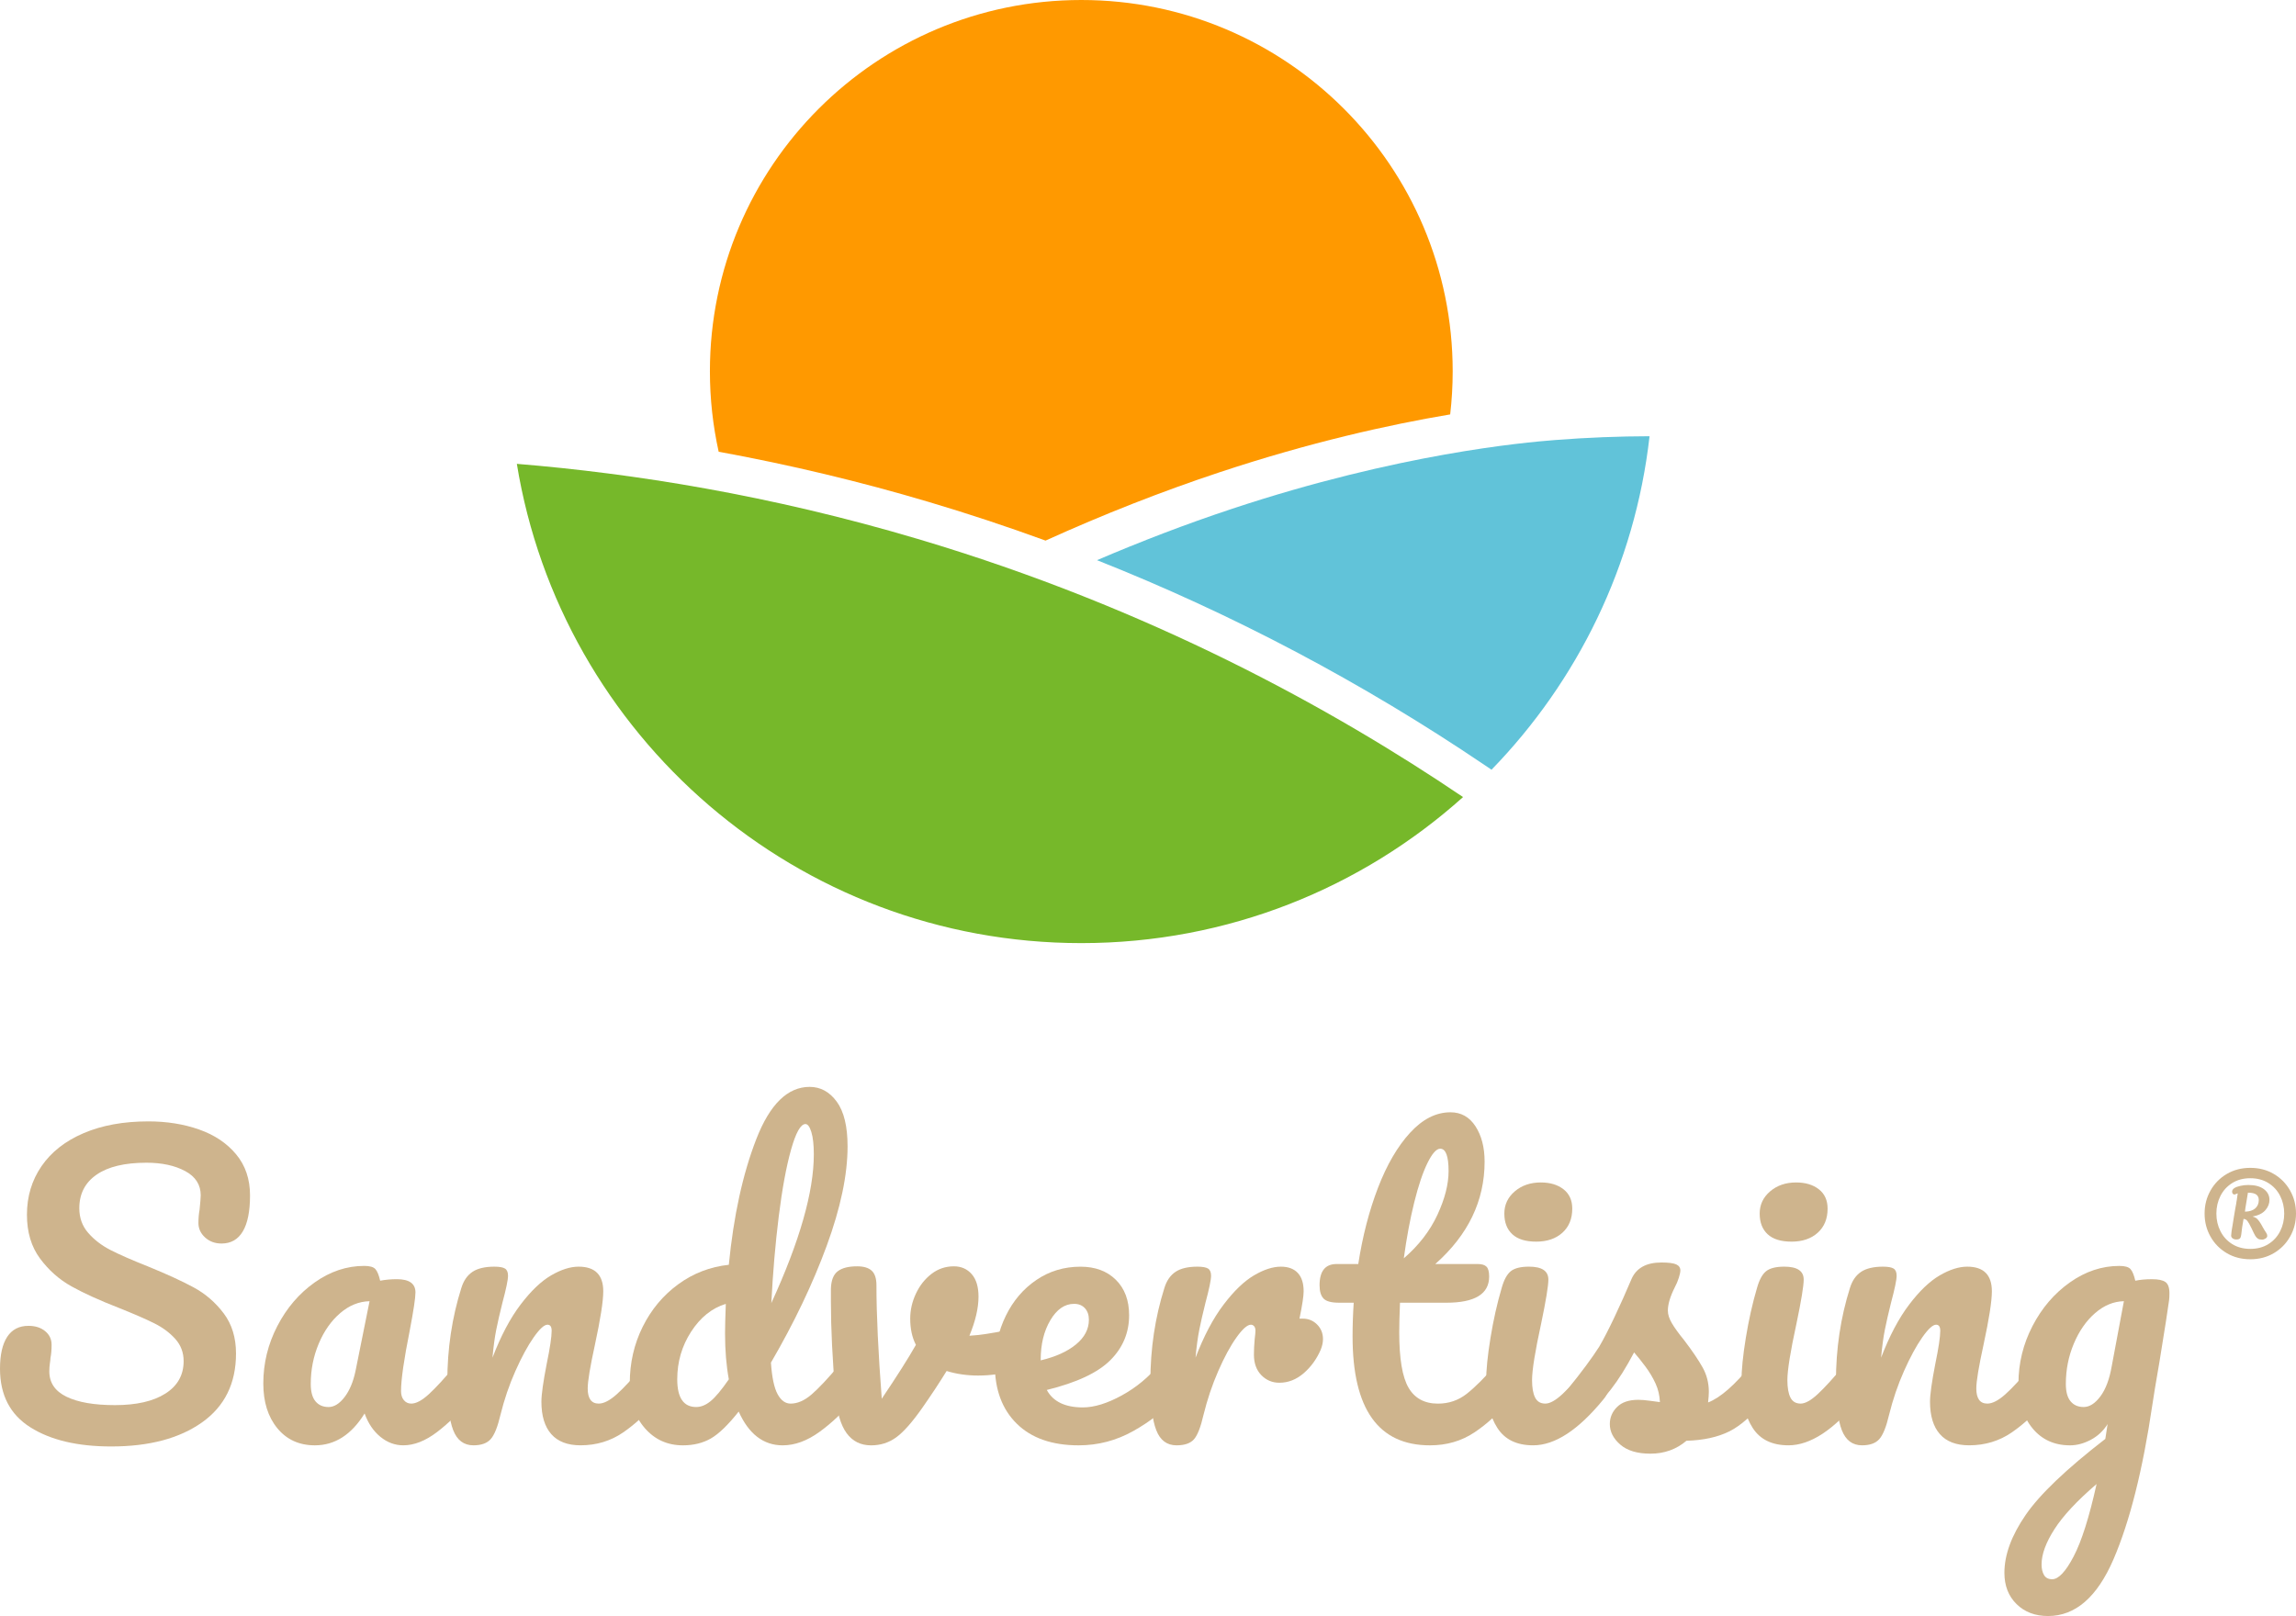 <?xml version="1.0" encoding="utf-8"?>
<!-- Generator: Adobe Illustrator 25.2.1, SVG Export Plug-In . SVG Version: 6.00 Build 0)  -->
<svg version="1.1" id="Слой_1" xmlns="http://www.w3.org/2000/svg" xmlns:xlink="http://www.w3.org/1999/xlink" x="0px" y="0px"
	 viewBox="0 0 2109.08 1484.81" style="enable-background:new 0 0 2109.08 1484.81;" xml:space="preserve">
<style type="text/css">
	.st0{fill:#76B82A;}
	.st1{fill:#61C3D9;}
	.st2{fill:#FF9900;}
	.st3{fill:#CEB48D;}
</style>
<g>
	<path class="st0" d="M474.77,426.19c40.64,249.72,257.29,440.35,518.5,440.35c134.77,0,257.67-50.77,350.67-134.19
		c-119.75-80.97-287.31-173.68-500.78-237.13C707.17,454.8,581.92,434.99,474.77,426.19z"/>
	<g>
		<path class="st1" d="M1363.8,702.97l6.29,4.25c78.89-81.21,131.77-187.83,145.17-306.41c-27.6,0.07-56.82,1.13-87.46,3.55
			c-27.13,2.14-142.55,12.21-296.27,63.2c-42.68,14.16-84.02,30.07-123.83,47.13C1132.43,564.16,1251.71,627.18,1363.8,702.97z"/>
	</g>
	<g>
		<path class="st2" d="M853.26,461.23c36.11,10.73,71.84,22.58,107.16,35.47c53.4-24.19,106.76-45.15,159.94-62.79
			c82.88-27.49,155.3-43.65,211.76-53.15c1.5-12.99,2.3-26.2,2.3-39.6C1334.42,152.74,1181.68,0,993.27,0
			S652.11,152.74,652.11,341.16c0,25.38,2.79,50.09,8.05,73.89C725.39,427,789.92,442.4,853.26,461.23z"/>
	</g>
</g>
<g>
	<path class="st3" d="M27.88,1311.42C9.29,1299.69,0,1281.74,0,1257.58c0-12.78,2.21-22.53,6.62-29.28
		c4.41-6.74,10.92-10.11,19.52-10.11c6.27,0,11.38,1.63,15.33,4.88c3.95,3.26,5.93,7.44,5.93,12.55c0,4.65-0.35,8.71-1.05,12.2
		c0,0.93-0.17,2.56-0.52,4.88c-0.35,2.32-0.52,4.76-0.52,7.32c0,10.46,5.28,18.24,15.86,23.35c10.57,5.11,25.38,7.67,44.44,7.67
		c19.75,0,35.2-3.54,46.35-10.63c11.15-7.08,16.73-17.02,16.73-29.8c0-7.89-2.56-14.69-7.67-20.39
		c-5.11-5.69-11.5-10.46-19.17-14.29c-7.67-3.84-18.47-8.54-32.41-14.12c-17.89-6.97-32.47-13.59-43.74-19.86
		c-11.27-6.28-20.91-14.81-28.93-25.62s-12.02-24.22-12.02-40.26c0-16.73,4.47-31.59,13.42-44.61
		c8.94-13.01,21.84-23.11,38.69-30.32c16.84-7.2,36.65-10.8,59.42-10.8c16.96,0,32.53,2.5,46.7,7.49c14.17,5,25.5,12.6,33.98,22.83
		c8.48,10.23,12.72,22.77,12.72,37.64c0,14.64-2.21,25.68-6.62,33.11c-4.42,7.44-10.92,11.15-19.52,11.15
		c-6.04,0-11.1-1.86-15.16-5.58c-4.07-3.71-6.1-8.13-6.1-13.24c0-4.41,0.35-8.48,1.05-12.2c0.7-6.97,1.05-11.38,1.05-13.25
		c0-9.76-4.77-17.19-14.29-22.3c-9.53-5.11-21.38-7.67-35.55-7.67c-19.99,0-35.26,3.66-45.83,10.98
		c-10.58,7.32-15.86,17.6-15.86,30.85c0,8.83,2.73,16.38,8.19,22.65c5.46,6.28,12.25,11.5,20.39,15.69
		c8.13,4.18,19.52,9.18,34.16,14.99c17.65,7.2,31.83,13.71,42.52,19.52c10.68,5.81,19.81,13.71,27.36,23.7
		c7.55,10,11.33,22.31,11.33,36.94c0,27.42-10.4,48.51-31.19,63.26c-20.8,14.76-48.62,22.13-83.47,22.13
		C71.21,1329.02,46.47,1323.16,27.88,1311.42z"/>
	<path class="st3" d="M254.77,1312.29c-8.6-10.46-12.9-24.16-12.9-41.13c0-18.59,4.3-36.19,12.9-52.8
		c8.59-16.61,20.04-29.97,34.33-40.08c14.29-10.11,29.45-15.16,45.48-15.16c5.11,0,8.54,0.99,10.28,2.96
		c1.74,1.98,3.19,5.52,4.36,10.63c4.88-0.93,9.99-1.39,15.34-1.39c11.38,0,17.08,4.07,17.08,12.2c0,4.88-1.74,16.5-5.23,34.85
		c-5.35,26.72-8.02,45.31-8.02,55.76c0,3.49,0.87,6.28,2.61,8.36c1.74,2.09,4.01,3.14,6.8,3.14c4.41,0,9.76-2.84,16.03-8.54
		c6.27-5.69,14.75-14.92,25.44-27.71c2.79-3.25,5.93-4.88,9.41-4.88c3.02,0,5.4,1.39,7.14,4.18c1.74,2.79,2.61,6.62,2.61,11.5
		c0,9.3-2.21,16.5-6.62,21.61c-9.53,11.85-19.64,21.84-30.32,29.98c-10.69,8.13-21.03,12.2-31.02,12.2c-7.67,0-14.7-2.61-21.08-7.84
		c-6.39-5.23-11.21-12.37-14.46-21.43c-12.08,19.52-27.3,29.28-45.66,29.28C274.86,1327.98,263.36,1322.75,254.77,1312.29z
		 M316.46,1283.72c4.65-6.04,8.02-14.05,10.11-24.05l12.9-64.12c-9.76,0.23-18.77,3.89-27.01,10.98
		c-8.25,7.09-14.81,16.44-19.69,28.06c-4.88,11.62-7.32,23.94-7.32,36.94c0,7.21,1.45,12.55,4.36,16.03
		c2.9,3.49,6.91,5.23,12.02,5.23C306.93,1292.78,311.81,1289.76,316.46,1283.72z"/>
	<path class="st3" d="M416.3,1314.04c-3.6-9.29-5.4-24.16-5.4-44.61c0-30.2,4.3-58.9,12.9-86.09c2.09-6.74,5.52-11.67,10.28-14.81
		c4.76-3.14,11.44-4.71,20.04-4.71c4.64,0,7.9,0.59,9.76,1.74c1.86,1.17,2.79,3.37,2.79,6.62c0,3.72-1.74,12.09-5.23,25.1
		c-2.33,9.3-4.18,17.42-5.58,24.4c-1.39,6.97-2.56,15.57-3.48,25.79c7.67-19.98,16.26-36.25,25.79-48.79
		c9.53-12.55,18.88-21.49,28.06-26.84c9.18-5.34,17.6-8.02,25.27-8.02c15.1,0,22.65,7.55,22.65,22.65c0,9.07-2.56,25.44-7.67,49.14
		c-4.42,20.21-6.62,33.58-6.62,40.08c0,9.3,3.37,13.94,10.11,13.94c4.64,0,10.16-2.84,16.55-8.54c6.39-5.69,14.93-14.92,25.62-27.71
		c2.79-3.25,5.93-4.88,9.41-4.88c3.02,0,5.4,1.39,7.14,4.18c1.74,2.79,2.61,6.62,2.61,11.5c0,9.3-2.21,16.5-6.62,21.61
		c-9.99,12.32-20.74,22.43-32.24,30.32c-11.5,7.9-24.57,11.85-39.21,11.85c-11.85,0-20.8-3.42-26.84-10.28
		c-6.04-6.85-9.06-16.78-9.06-29.8c0-6.5,1.62-18.13,4.88-34.85c3.02-14.64,4.53-24.74,4.53-30.32c0-3.71-1.28-5.57-3.83-5.57
		c-3.02,0-7.26,3.89-12.72,11.68c-5.46,7.78-11.04,18.07-16.73,30.84c-5.7,12.78-10.28,26.26-13.77,40.43
		c-2.56,10.92-5.52,18.3-8.89,22.13c-3.37,3.83-8.66,5.75-15.86,5.75C426.12,1327.98,419.9,1323.33,416.3,1314.04z"/>
	<path class="st3" d="M788.17,1252.7c1.74,2.79,2.61,6.62,2.61,11.5c0,9.3-2.21,16.5-6.62,21.61c-9.53,11.62-19.99,21.55-31.37,29.8
		c-11.39,8.25-22.65,12.37-33.81,12.37c-17.66,0-31.14-10.33-40.43-31.02c-9.76,12.32-18.3,20.56-25.62,24.75
		c-7.32,4.18-15.86,6.27-25.62,6.27c-14.18,0-25.85-5.28-35.03-15.85c-9.18-10.57-13.77-24.34-13.77-41.3
		c0-18.59,3.95-35.84,11.85-51.76c7.9-15.91,18.76-28.92,32.59-39.03c13.82-10.11,29.33-16.09,46.53-17.95
		c4.41-45.07,12.84-83.59,25.27-115.54c12.43-31.94,28.75-47.92,48.97-47.92c9.99,0,18.3,4.53,24.92,13.59
		c6.62,9.06,9.93,22.77,9.93,41.13c0,26.02-6.39,56.46-19.17,91.31c-12.78,34.85-29.86,70.64-51.23,107.35
		c0.93,13.48,2.96,23.12,6.1,28.92c3.14,5.81,7.14,8.71,12.02,8.71c6.27,0,12.66-2.79,19.17-8.36c6.5-5.58,15.22-14.87,26.14-27.88
		c2.79-3.25,5.92-4.88,9.41-4.88C784.05,1248.52,786.43,1249.91,788.17,1252.7z M652.77,1287.37c4.41-3.6,9.99-10.28,16.73-20.04
		c-2.33-12.55-3.48-26.6-3.48-42.17c0-5.57,0.23-14.64,0.7-27.18c-12.78,3.95-23.41,12.49-31.89,25.62
		c-8.48,13.13-12.72,27.71-12.72,43.74c0,16.96,5.81,25.44,17.43,25.44C643.94,1292.78,648.36,1290.98,652.77,1287.37z
		 M726.66,1056.3c-4.42,15.68-8.19,36.19-11.33,61.51c-3.14,25.33-5.4,51.82-6.8,79.47c26.02-56.69,39.03-102.23,39.03-136.62
		c0-8.83-0.76-15.68-2.27-20.56c-1.51-4.88-3.31-7.32-5.4-7.32C735.49,1032.78,731.07,1040.62,726.66,1056.3z"/>
	<path class="st3" d="M938.56,1219.94c3.49,0,6.15,1.16,8.02,3.49c1.86,2.32,2.79,5.46,2.79,9.41c0,7.21-1.39,12.84-4.18,16.91
		c-2.79,4.07-6.97,7.03-12.55,8.89c-10.69,3.49-22.08,5.22-34.15,5.22c-10.23,0-19.87-1.39-28.93-4.18
		c-6.74,10.93-14.18,22.19-22.31,33.81c-9.3,13.24-17.31,22.31-24.05,27.19c-6.74,4.88-14.41,7.32-23,7.32
		c-9.53,0-17.02-3.71-22.48-11.15c-5.46-7.43-8.89-19.17-10.28-35.2c-2.79-32.53-4.18-60.99-4.18-85.39v-12.2
		c0.23-7.67,2.32-13.01,6.27-16.03c3.95-3.02,9.87-4.53,17.78-4.53c6.04,0,10.51,1.34,13.42,4.01c2.9,2.67,4.36,7.14,4.36,13.42
		c0,26.72,1.62,61.46,4.88,104.21c13.94-20.68,24.4-37.17,31.37-49.49c-3.49-6.74-5.23-14.75-5.23-24.05c0-7.9,1.74-15.57,5.23-23
		c3.48-7.43,8.24-13.47,14.29-18.13c6.04-4.64,12.89-6.97,20.56-6.97c6.74,0,12.2,2.39,16.38,7.14c4.18,4.76,6.27,11.67,6.27,20.74
		c0,10.45-2.79,22.42-8.36,35.9c8.83-0.46,20.56-2.2,35.2-5.23l9.41-1.74C935.77,1220.06,936.93,1219.94,938.56,1219.94z"/>
	<path class="st3" d="M1081.63,1252.7c1.74,2.79,2.61,6.62,2.61,11.5c0,9.3-2.21,16.5-6.62,21.61c-8.6,10.46-20.74,20.1-36.42,28.93
		c-15.69,8.83-32.47,13.24-50.36,13.24c-24.4,0-43.34-6.62-56.81-19.86c-13.48-13.24-20.21-31.37-20.21-54.37
		c0-16.03,3.37-30.96,10.11-44.78c6.74-13.82,16.09-24.8,28.06-32.93c11.96-8.13,25.5-12.2,40.6-12.2
		c13.47,0,24.28,4.01,32.41,12.03c8.13,8.01,12.2,18.88,12.2,32.58c0,16.03-5.75,29.8-17.25,41.3
		c-11.5,11.5-30.96,20.62-58.38,27.36c5.81,10.69,16.84,16.03,33.11,16.03c10.46,0,22.36-3.66,35.72-10.98
		c13.36-7.32,24.92-16.9,34.68-28.75c2.79-3.25,5.93-4.88,9.41-4.88C1077.5,1248.52,1079.89,1249.91,1081.63,1252.7z
		 M964.87,1212.96c-5.92,9.99-8.89,22.08-8.89,36.25v0.7c13.71-3.25,24.51-8.13,32.41-14.64c7.89-6.5,11.85-14.05,11.85-22.65
		c0-4.41-1.22-7.96-3.66-10.63c-2.44-2.67-5.75-4-9.93-4C978.06,1197.98,970.8,1202.98,964.87,1212.96z"/>
	<path class="st3" d="M1209.88,1216.97c3.6,3.61,5.4,8.08,5.4,13.42c0,3.02-0.7,6.28-2.09,9.76c-3.72,8.59-8.95,15.8-15.68,21.61
		c-6.74,5.81-14.18,8.71-22.31,8.71c-6.51,0-12.03-2.32-16.56-6.97c-4.53-4.65-6.8-10.92-6.8-18.82c0-4.41,0.23-9.18,0.7-14.29
		c0.46-3.71,0.7-6.27,0.7-7.67c0-1.85-0.41-3.25-1.22-4.18c-0.82-0.92-1.8-1.39-2.96-1.39c-3.26,0-7.67,3.89-13.24,11.68
		c-5.57,7.78-11.15,18.07-16.73,30.84c-5.58,12.78-10.11,26.26-13.59,40.43c-2.56,11.15-5.46,18.59-8.71,22.31
		c-3.26,3.72-8.6,5.57-16.03,5.57c-8.83,0-15.05-4.64-18.64-13.94c-3.61-9.29-5.4-24.16-5.4-44.61c0-30.2,4.3-58.9,12.89-86.09
		c2.09-6.74,5.52-11.67,10.28-14.81c4.76-3.14,11.44-4.71,20.04-4.71c4.65,0,7.9,0.59,9.76,1.74c1.86,1.17,2.79,3.37,2.79,6.62
		c0,3.72-1.74,12.09-5.23,25.1c-2.32,9.3-4.18,17.42-5.57,24.4c-1.39,6.97-2.56,15.57-3.49,25.79
		c7.67-19.98,16.26-36.25,25.79-48.79c9.52-12.55,18.82-21.49,27.88-26.84c9.06-5.34,17.31-8.02,24.74-8.02
		c6.74,0,11.91,1.92,15.51,5.75c3.6,3.83,5.4,9.47,5.4,16.9c0,4.42-1.28,12.78-3.83,25.1h3.14
		C1201.92,1211.57,1206.28,1213.37,1209.88,1216.97z"/>
	<path class="st3" d="M1391.11,1252.7c1.74,2.79,2.61,6.62,2.61,11.5c0,9.3-2.21,16.5-6.62,21.61
		c-9.99,12.32-20.91,22.43-32.76,30.32c-11.85,7.9-25.44,11.85-40.78,11.85c-47.4,0-71.1-33.34-71.1-100.03
		c0-10.22,0.35-20.56,1.05-31.02h-13.59c-6.97,0-11.68-1.27-14.12-3.83c-2.44-2.55-3.66-6.63-3.66-12.2
		c0-13.01,5.23-19.52,15.68-19.52h19.87c3.95-25.55,9.99-48.9,18.12-70.05c8.13-21.14,17.95-37.99,29.45-50.54
		c11.5-12.55,23.88-18.82,37.12-18.82c9.76,0,17.43,4.3,23,12.9c5.57,8.6,8.36,19.4,8.36,32.41c0,36.02-15.11,67.38-45.31,94.1
		h39.04c3.71,0,6.39,0.82,8.01,2.44c1.62,1.63,2.44,4.65,2.44,9.07c0,16.03-13.13,24.05-39.38,24.05h-42.52
		c-0.47,11.62-0.7,20.68-0.7,27.19c0,24.17,2.84,41.13,8.54,50.88c5.69,9.76,14.69,14.64,27.01,14.64c9.99,0,18.82-3.02,26.49-9.06
		c7.67-6.04,16.73-15.1,27.18-27.19c2.79-3.25,5.93-4.88,9.41-4.88C1386.98,1248.52,1389.37,1249.91,1391.11,1252.7z M1311.3,1068.5
		c-4.3,8.71-8.36,20.8-12.2,36.25c-3.83,15.46-7.03,32.59-9.58,51.41c13.71-11.85,23.99-25.15,30.85-39.91
		c6.85-14.75,10.28-28.17,10.28-40.25c0-13.71-2.56-20.56-7.67-20.56C1319.49,1055.43,1315.6,1059.79,1311.3,1068.5z"/>
	<path class="st3" d="M1375.43,1311.94c-6.86-10.68-10.28-24.86-10.28-42.52c0-10.46,1.33-23.87,4.01-40.26
		c2.67-16.38,6.1-31.66,10.28-45.83c2.09-7.43,4.88-12.55,8.36-15.34c3.49-2.79,9.06-4.18,16.73-4.18
		c11.85,0,17.78,3.96,17.78,11.85c0,5.81-2.21,19.29-6.62,40.43c-5.58,25.56-8.36,42.87-8.36,51.93c0,6.97,0.92,12.32,2.79,16.03
		c1.86,3.72,4.99,5.58,9.41,5.58c4.18,0,9.41-2.9,15.68-8.71c6.28-5.81,14.64-14.99,25.1-27.53c2.79-3.25,5.93-4.88,9.41-4.88
		c3.02,0,5.4,1.39,7.14,4.18c1.74,2.79,2.61,6.62,2.61,11.5c0,9.3-2.21,16.5-6.62,21.61c-23,28.12-44.5,42.17-64.48,42.17
		C1393.25,1327.98,1382.28,1322.64,1375.43,1311.94z M1389.19,1134.02c-4.88-4.53-7.32-10.86-7.32-18.99
		c0-8.13,3.19-14.92,9.58-20.39c6.39-5.45,14.34-8.19,23.88-8.19c8.59,0,15.56,2.09,20.91,6.28c5.34,4.18,8.02,10.11,8.02,17.78
		c0,9.3-3.02,16.68-9.06,22.13c-6.04,5.46-14.06,8.19-24.05,8.19C1401.39,1140.82,1394.07,1138.56,1389.19,1134.02z"/>
	<path class="st3" d="M1488.34,1327.28c-6.39-5.57-9.58-11.85-9.58-18.82c0-6.04,2.2-11.26,6.62-15.68
		c4.41-4.41,10.92-6.62,19.52-6.62c3.02,0,6.56,0.29,10.63,0.87c4.06,0.59,7.14,0.99,9.24,1.22c-0.23-6.04-1.57-11.73-4.01-17.07
		c-2.44-5.34-5.52-10.51-9.24-15.51c-3.72-4.99-7.2-9.35-10.46-13.07c-7.2,13.71-14.35,25.09-21.43,34.15
		c-7.09,9.06-14.81,17.66-23.18,25.79c-4.18,4.18-8.6,6.28-13.24,6.28c-3.72,0-6.74-1.33-9.06-4.01c-2.32-2.67-3.49-5.98-3.49-9.93
		c0-4.65,1.63-8.95,4.88-12.9l4.53-5.57c12.77-15.8,22.42-28.81,28.93-39.04c3.95-6.74,8.59-15.74,13.94-27.01
		c5.34-11.27,10.57-22.95,15.68-35.03c4.41-10.22,13.59-15.34,27.53-15.34c6.5,0,11.03,0.58,13.59,1.74
		c2.55,1.17,3.83,3.02,3.83,5.57c0,1.4-0.47,3.61-1.39,6.62c-0.93,3.02-2.21,6.04-3.83,9.07c-4.18,8.36-6.27,15.45-6.27,21.26
		c0,3.49,1.22,7.32,3.66,11.5c2.44,4.18,6.21,9.41,11.33,15.68c7.43,9.76,13.07,18.07,16.9,24.92c3.83,6.86,5.75,14.35,5.75,22.48
		c0,2.32-0.23,5.57-0.7,9.76c11.38-4.41,24.74-16.15,40.08-35.2c2.79-3.25,5.93-4.88,9.41-4.88c3.02,0,5.4,1.39,7.14,4.18
		c1.74,2.79,2.61,6.62,2.61,11.5c0,8.83-2.21,16.03-6.62,21.61c-11.62,14.41-22.71,24.22-33.28,29.45
		c-10.58,5.23-23.65,8.08-39.21,8.54c-9.3,7.9-20.33,11.85-33.11,11.85C1503.97,1335.64,1494.73,1332.85,1488.34,1327.28z"/>
	<path class="st3" d="M1609.97,1311.94c-6.86-10.68-10.28-24.86-10.28-42.52c0-10.46,1.33-23.87,4.01-40.26
		c2.67-16.38,6.1-31.66,10.28-45.83c2.09-7.43,4.88-12.55,8.36-15.34c3.49-2.79,9.06-4.18,16.73-4.18
		c11.85,0,17.78,3.96,17.78,11.85c0,5.81-2.21,19.29-6.62,40.43c-5.58,25.56-8.36,42.87-8.36,51.93c0,6.97,0.92,12.32,2.79,16.03
		c1.86,3.72,4.99,5.58,9.41,5.58c4.18,0,9.41-2.9,15.68-8.71c6.28-5.81,14.64-14.99,25.1-27.53c2.79-3.25,5.93-4.88,9.41-4.88
		c3.02,0,5.4,1.39,7.14,4.18c1.74,2.79,2.61,6.62,2.61,11.5c0,9.3-2.21,16.5-6.62,21.61c-23,28.12-44.5,42.17-64.48,42.17
		C1627.8,1327.98,1616.82,1322.64,1609.97,1311.94z M1623.74,1134.02c-4.88-4.53-7.32-10.86-7.32-18.99
		c0-8.13,3.19-14.92,9.58-20.39c6.39-5.45,14.34-8.19,23.88-8.19c8.59,0,15.56,2.09,20.91,6.28c5.34,4.18,8.02,10.11,8.02,17.78
		c0,9.3-3.02,16.68-9.06,22.13c-6.04,5.46-14.06,8.19-24.05,8.19C1635.94,1140.82,1628.62,1138.56,1623.74,1134.02z"/>
	<path class="st3" d="M1691.87,1314.04c-3.61-9.29-5.4-24.16-5.4-44.61c0-30.2,4.3-58.9,12.89-86.09
		c2.09-6.74,5.52-11.67,10.28-14.81c4.76-3.14,11.44-4.71,20.04-4.71c4.65,0,7.9,0.59,9.76,1.74c1.86,1.17,2.79,3.37,2.79,6.62
		c0,3.72-1.74,12.09-5.23,25.1c-2.32,9.3-4.18,17.42-5.57,24.4c-1.39,6.97-2.56,15.57-3.49,25.79
		c7.67-19.98,16.26-36.25,25.79-48.79c9.52-12.55,18.87-21.49,28.06-26.84c9.18-5.34,17.6-8.02,25.27-8.02
		c15.1,0,22.65,7.55,22.65,22.65c0,9.07-2.56,25.44-7.67,49.14c-4.42,20.21-6.62,33.58-6.62,40.08c0,9.3,3.37,13.94,10.11,13.94
		c4.65,0,10.16-2.84,16.55-8.54c6.39-5.69,14.93-14.92,25.62-27.71c2.79-3.25,5.92-4.88,9.41-4.88c3.02,0,5.4,1.39,7.14,4.18
		c1.74,2.79,2.61,6.62,2.61,11.5c0,9.3-2.21,16.5-6.62,21.61c-9.99,12.32-20.74,22.43-32.24,30.32
		c-11.5,7.9-24.57,11.85-39.21,11.85c-11.85,0-20.8-3.42-26.84-10.28c-6.04-6.85-9.06-16.78-9.06-29.8c0-6.5,1.62-18.13,4.88-34.85
		c3.02-14.64,4.53-24.74,4.53-30.32c0-3.71-1.28-5.57-3.83-5.57c-3.02,0-7.26,3.89-12.72,11.68c-5.46,7.78-11.04,18.07-16.73,30.84
		c-5.7,12.78-10.28,26.26-13.77,40.43c-2.56,10.92-5.52,18.3-8.89,22.13c-3.37,3.83-8.66,5.75-15.86,5.75
		C1701.68,1327.98,1695.47,1323.33,1691.87,1314.04z"/>
	<path class="st3" d="M1989.16,1177.94c2.44,1.74,3.66,5.18,3.66,10.28c0,2.79-0.12,5-0.35,6.62c-0.93,7.21-3.83,25.79-8.71,55.77
		c-3.49,20.21-5.7,33.58-6.62,40.08c-8.83,59.94-20.74,107.28-35.72,142.02c-14.99,34.73-35.02,52.11-60.12,52.11
		c-11.85,0-21.49-3.66-28.93-10.98c-7.44-7.32-11.15-16.9-11.15-28.75c0-16.5,6.5-34.22,19.52-53.15
		c13.01-18.94,37.41-42.23,73.19-69.88l2.09-13.59c-3.95,6.28-9.12,11.1-15.51,14.47c-6.39,3.37-12.72,5.05-18.99,5.05
		c-14.41,0-25.91-5.23-34.5-15.68c-8.6-10.46-12.89-24.16-12.89-41.13c0-18.59,4.3-36.19,12.89-52.8
		c8.59-16.61,20.04-29.97,34.33-40.08c14.29-10.11,29.45-15.16,45.48-15.16c5.11,0,8.54,0.99,10.28,2.96
		c1.74,1.98,3.19,5.52,4.36,10.63c4.41-0.93,9.52-1.39,15.33-1.39C1982.59,1175.33,1986.72,1176.19,1989.16,1177.94z
		 M1904.81,1430.1c7.32-13.94,14.34-36.13,21.09-66.57c-17.9,15.34-30.79,29.16-38.69,41.48c-7.9,12.31-11.85,23.11-11.85,32.41
		c0,3.95,0.75,7.2,2.27,9.76c1.51,2.55,4.01,3.84,7.49,3.84C1890.93,1451.01,1897.5,1444.03,1904.81,1430.1z M1929.38,1283.02
		c4.88-6.5,8.36-15.8,10.46-27.88l11.15-59.6c-9.53,0.23-18.36,3.89-26.49,10.98c-8.14,7.09-14.64,16.44-19.52,28.06
		c-4.88,11.62-7.32,23.94-7.32,36.94c0,7.21,1.45,12.55,4.36,16.03c2.9,3.49,6.91,5.23,12.02,5.23
		C1919.39,1292.78,1924.51,1289.53,1929.38,1283.02z"/>
</g>
<g>
	<path class="st3" d="M2045.46,1151.39c-6.35-3.75-11.33-8.82-14.93-15.22c-3.61-6.4-5.41-13.44-5.41-21.14
		c0-7.69,1.8-14.74,5.41-21.14c3.61-6.4,8.58-11.47,14.93-15.22c6.35-3.75,13.56-5.63,21.64-5.63c8.08,0,15.29,1.88,21.64,5.63
		c6.35,3.75,11.33,8.83,14.93,15.22c3.61,6.4,5.41,13.44,5.41,21.14c0,7.7-1.8,14.74-5.41,21.14c-3.61,6.4-8.58,11.47-14.93,15.22
		c-6.35,3.75-13.56,5.63-21.64,5.63C2059.02,1157.01,2051.8,1155.14,2045.46,1151.39z M2083.69,1143.09
		c4.71-2.93,8.32-6.88,10.82-11.83c2.5-4.95,3.75-10.36,3.75-16.23c0-5.87-1.25-11.28-3.75-16.23c-2.5-4.95-6.11-8.9-10.82-11.83
		c-4.71-2.93-10.24-4.4-16.59-4.4s-11.88,1.47-16.59,4.4c-4.71,2.94-8.32,6.88-10.82,11.83c-2.5,4.95-3.75,10.36-3.75,16.23
		c0,5.87,1.25,11.28,3.75,16.23c2.5,4.95,6.11,8.9,10.82,11.83c4.71,2.93,10.24,4.4,16.59,4.4S2078.98,1146.03,2083.69,1143.09z
		 M2074.1,1138.11c-0.92-0.58-1.73-1.46-2.45-2.67c-0.72-1.2-1.9-3.58-3.54-7.14c-1.54-3.17-2.77-5.34-3.68-6.49
		c-0.91-1.15-2.09-1.78-3.53-1.88c-0.96,5.1-1.68,10-2.16,14.72c-0.19,1.54-0.6,2.62-1.23,3.25c-0.63,0.63-1.71,0.94-3.25,0.94
		c-1.35,0-2.48-0.34-3.39-1.01c-0.92-0.67-1.37-1.54-1.37-2.6c0-1.54,0.53-5.29,1.59-11.25l1.01-6.35l1.3-7.65
		c0.29-1.15,0.5-2.31,0.65-3.46c0.14-1.15,0.31-2.26,0.5-3.32c-0.1,1.06,0.24-1.2,1.01-6.78l-2.16,0.86
		c-0.77,0.39-1.47,0.31-2.09-0.22c-0.63-0.53-0.94-1.23-0.94-2.09c0-1.25,0.67-2.36,2.02-3.32c1.35-0.86,3.22-1.56,5.63-2.09
		c2.4-0.53,4.86-0.79,7.36-0.79c6.06,0,10.79,1.28,14.21,3.82c3.41,2.55,5.12,5.84,5.12,9.88c0,3.46-1.28,6.64-3.82,9.52
		c-2.55,2.89-6.47,4.81-11.76,5.77c1.92,0.48,3.41,1.25,4.47,2.31c1.06,1.06,2.21,2.65,3.46,4.76l1.59,2.89
		c1.25,2.21,2.26,3.85,3.03,4.91c0.67,0.96,1.01,1.93,1.01,2.89c0,0.96-0.53,1.78-1.59,2.45c-1.06,0.67-2.12,1.01-3.17,1.01
		C2076.28,1138.98,2075.01,1138.69,2074.1,1138.11z M2071.64,1110.27c2.16-1.92,3.25-4.47,3.25-7.65c0-2.31-0.79-4.01-2.38-5.12
		c-1.59-1.1-4.11-1.66-7.58-1.66c-1.25,7.21-2.02,11.88-2.31,13.99l-0.43,3.46C2066.33,1113.2,2069.48,1112.19,2071.64,1110.27z"/>
</g>
</svg>
